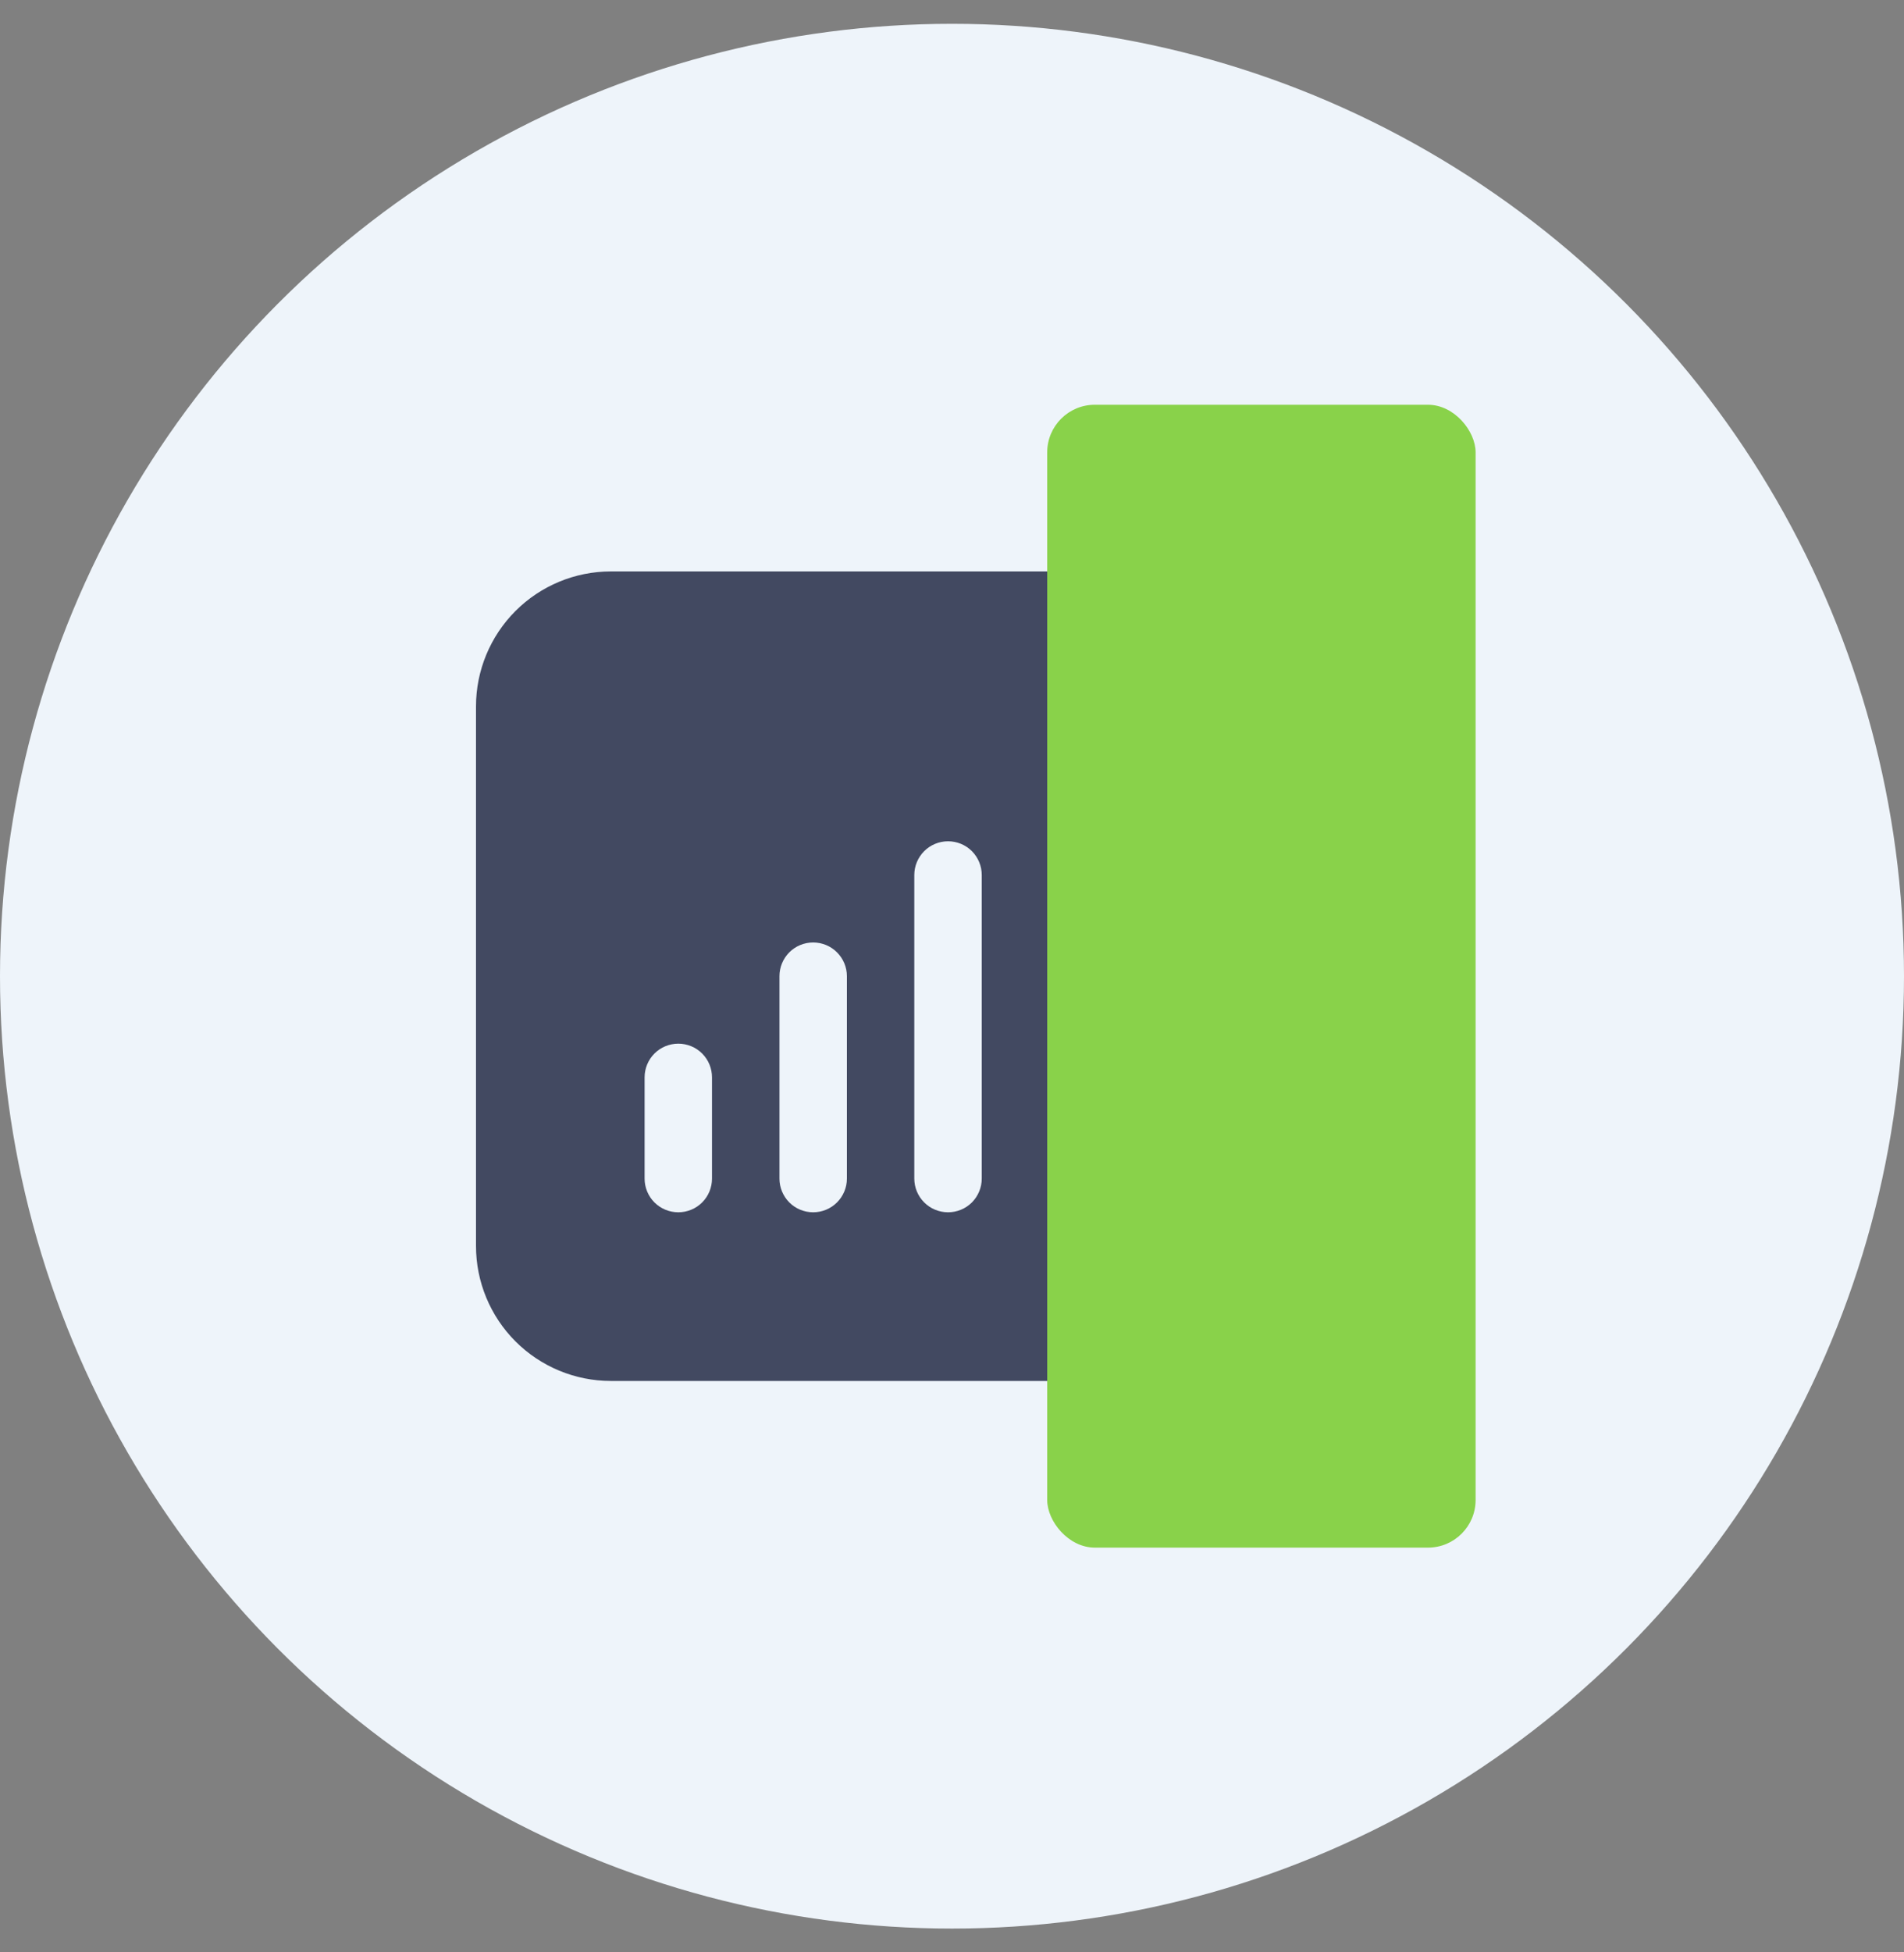 <svg xmlns="http://www.w3.org/2000/svg" width="40" height="41" viewBox="0 0 40 41" fill="none">
  <rect x="0" y="0" width="40" height="41" fill="#808080" stroke="none"/>
  <circle cx="20" cy="20.5" r="20" fill="#EEF4FA"/>
  <path fill-rule="evenodd" clip-rule="evenodd" d="M10 14.833C10 14.082 10.299 13.361 10.83 12.83C11.361 12.299 12.082 12 12.833 12H24.167C24.918 12 25.639 12.299 26.17 12.83C26.701 13.361 27 14.082 27 14.833V26.167C27 26.918 26.701 27.639 26.17 28.17C25.639 28.701 24.918 29 24.167 29H12.833C12.082 29 11.361 28.701 10.83 28.17C10.299 27.639 10 26.918 10 26.167V14.833ZM14.25 21.917C14.438 21.917 14.618 21.991 14.751 22.124C14.884 22.257 14.958 22.437 14.958 22.625V24.75C14.958 24.938 14.884 25.118 14.751 25.251C14.618 25.384 14.438 25.458 14.25 25.458C14.062 25.458 13.882 25.384 13.749 25.251C13.616 25.118 13.542 24.938 13.542 24.75V22.625C13.542 22.437 13.616 22.257 13.749 22.124C13.882 21.991 14.062 21.917 14.25 21.917ZM17.792 20.5C17.792 20.312 17.717 20.132 17.584 19.999C17.451 19.866 17.271 19.792 17.083 19.792C16.895 19.792 16.715 19.866 16.582 19.999C16.45 20.132 16.375 20.312 16.375 20.5V24.75C16.375 24.938 16.45 25.118 16.582 25.251C16.715 25.384 16.895 25.458 17.083 25.458C17.271 25.458 17.451 25.384 17.584 25.251C17.717 25.118 17.792 24.938 17.792 24.75V20.5ZM19.917 17.667C20.105 17.667 20.285 17.741 20.418 17.874C20.55 18.007 20.625 18.187 20.625 18.375V24.75C20.625 24.938 20.55 25.118 20.418 25.251C20.285 25.384 20.105 25.458 19.917 25.458C19.729 25.458 19.549 25.384 19.416 25.251C19.283 25.118 19.208 24.938 19.208 24.75V18.375C19.208 18.187 19.283 18.007 19.416 17.874C19.549 17.741 19.729 17.667 19.917 17.667ZM23.458 16.25C23.458 16.062 23.384 15.882 23.251 15.749C23.118 15.616 22.938 15.542 22.75 15.542C22.562 15.542 22.382 15.616 22.249 15.749C22.116 15.882 22.042 16.062 22.042 16.25V24.75C22.042 24.938 22.116 25.118 22.249 25.251C22.382 25.384 22.562 25.458 22.75 25.458C22.938 25.458 23.118 25.384 23.251 25.251C23.384 25.118 23.458 24.938 23.458 24.75V16.25Z" fill="#424961"/>
  <g style="mix-blend-mode:multiply">
    <rect x="31" y="32.5" width="9" height="24" rx="1" transform="rotate(-180 31 32.5)" fill="#89D24A"/>
  </g>
</svg>
